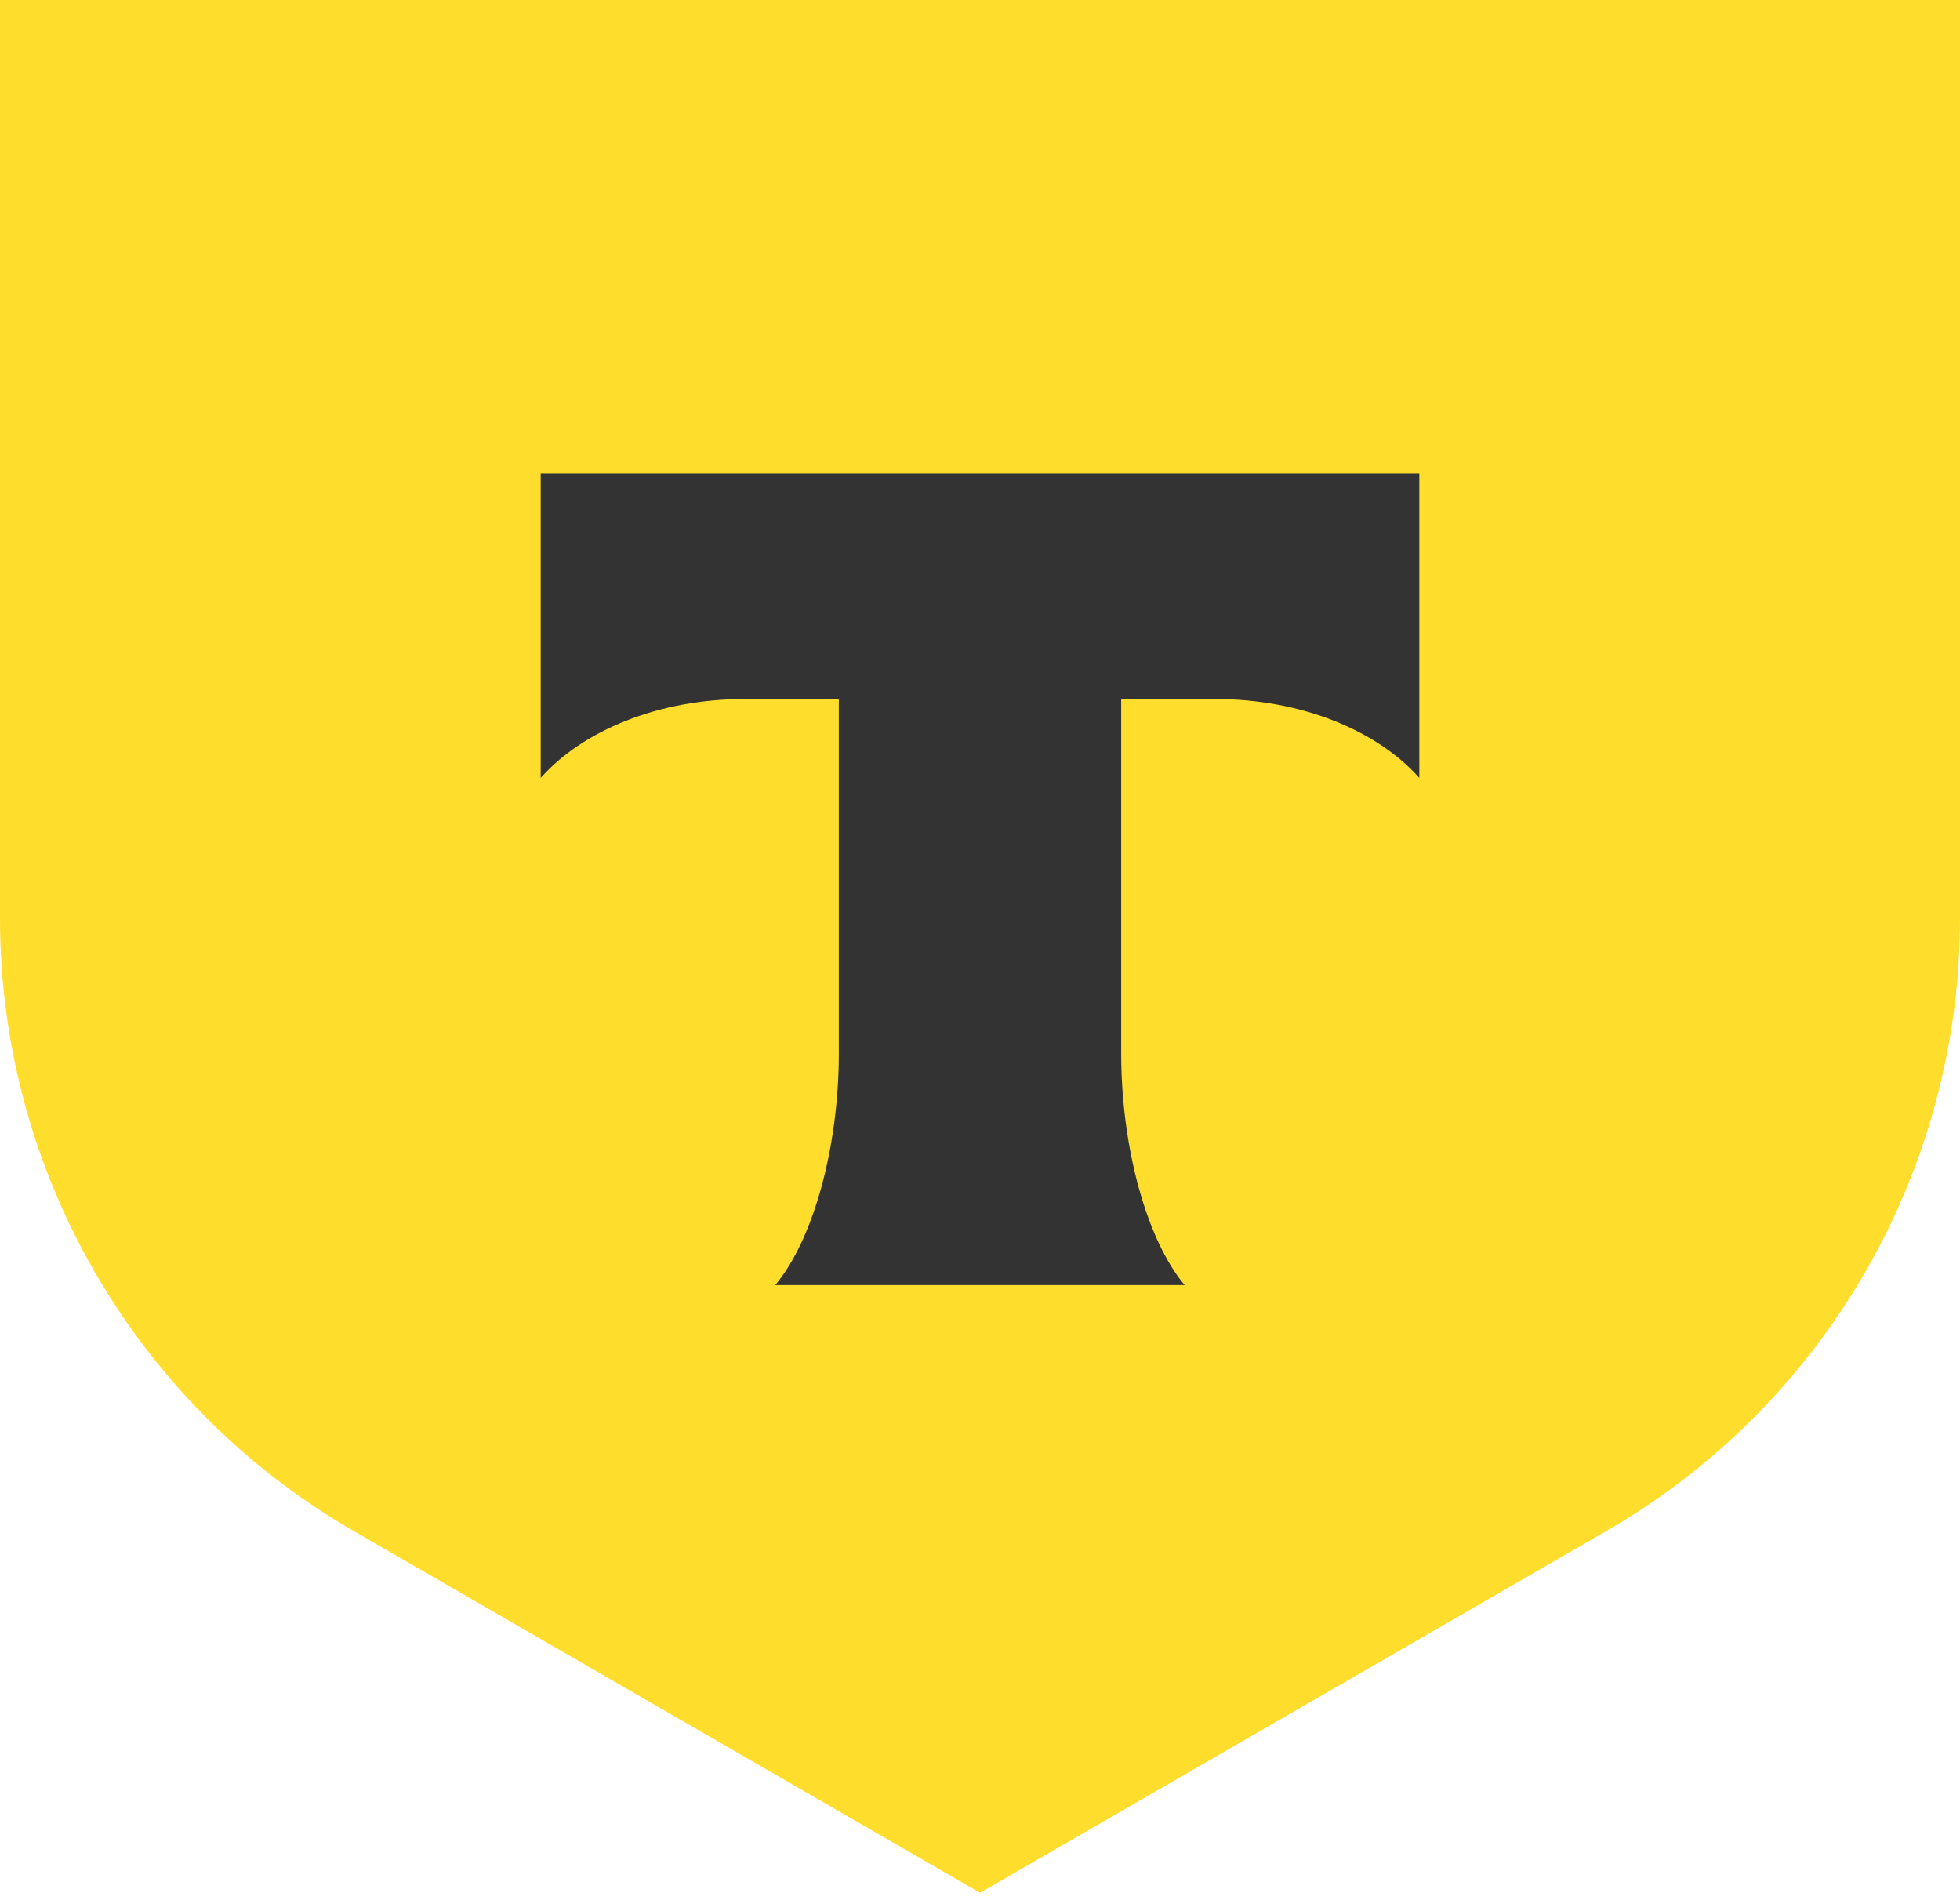 <svg xmlns="http://www.w3.org/2000/svg" viewBox="0 0 65 63" fill="none">
  <path d="M0 0H65V30.449C65 38.829 60.529 46.573 53.272 50.764L32.5 62.759L11.728 50.764C4.471 46.573 7.44983e-06 38.829 7.44983e-06 30.449L0 0Z" fill="#FFDD2D"/>
  <path fill-rule="evenodd" clip-rule="evenodd" d="M17.931 15.69V25.793C19.312 24.233 21.824 23.177 24.697 23.177H27.818V34.922C27.818 38.047 26.969 41.107 25.709 42.611H39.286C38.029 41.105 37.182 38.049 37.182 34.928V23.177H40.303C43.175 23.177 45.687 24.233 47.069 25.793V15.69H17.931Z" fill="#333333"/>
</svg>